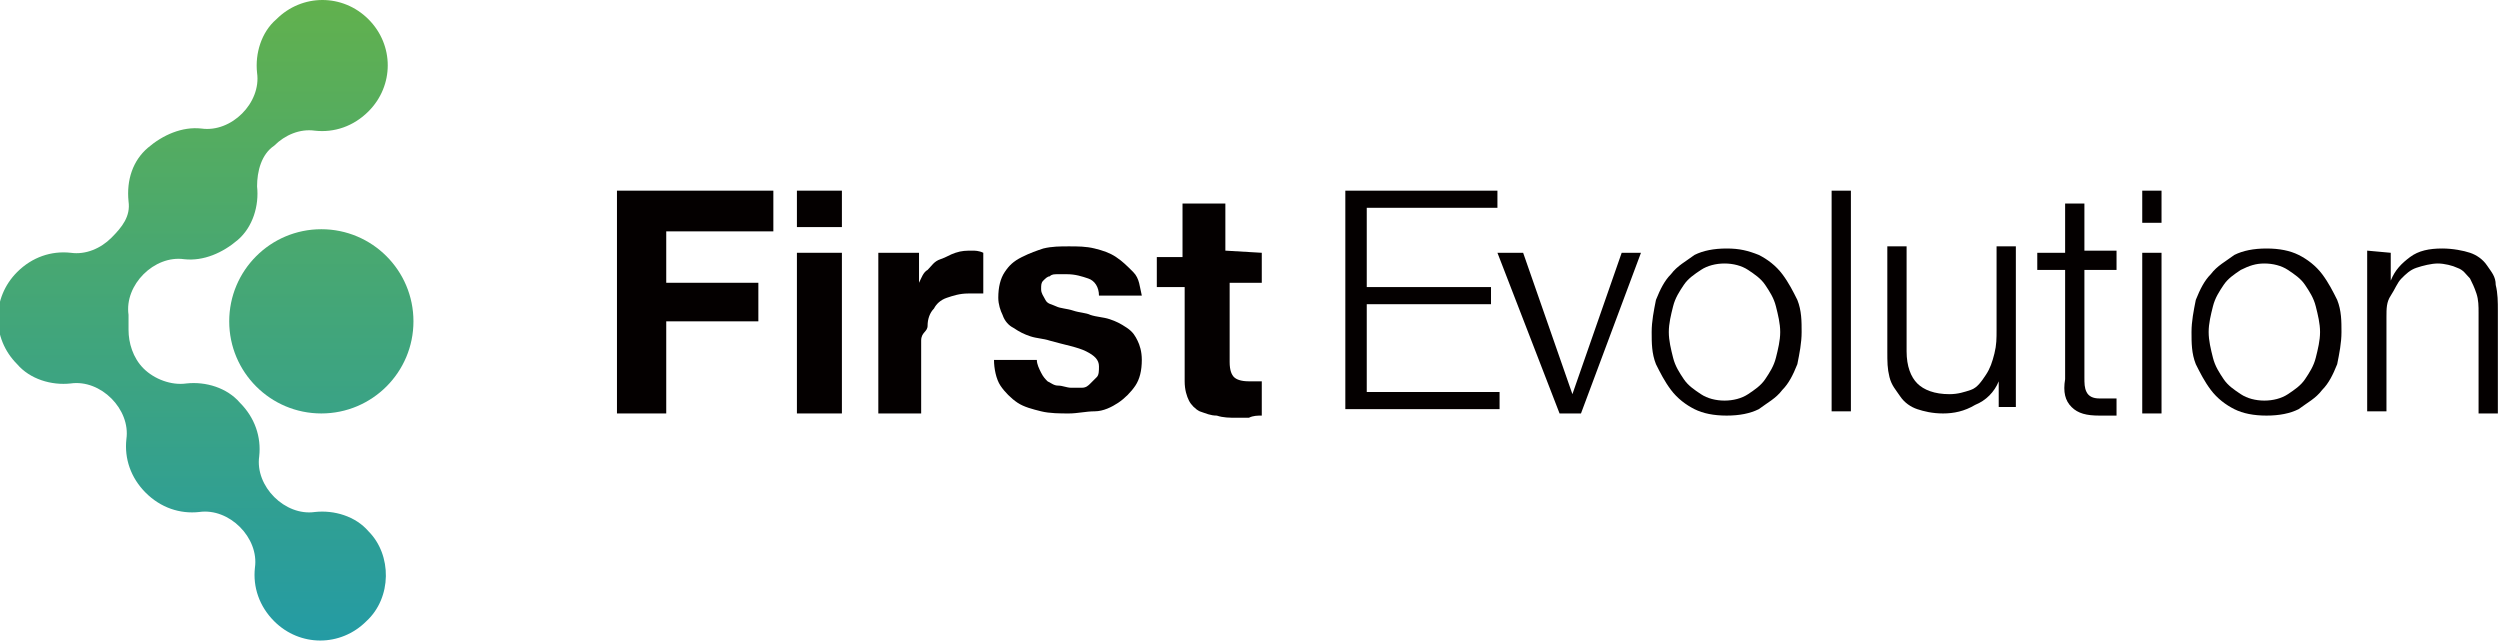 <?xml version="1.0" encoding="utf-8"?>
<!-- Generator: Adobe Illustrator 27.2.0, SVG Export Plug-In . SVG Version: 6.00 Build 0)  -->
<svg version="1.1" id="編集モード" xmlns="http://www.w3.org/2000/svg" xmlns:xlink="http://www.w3.org/1999/xlink" x="0px"
	 y="0px" viewBox="0 0 116.7 29.9" style="enable-background:new 0 0 116.7 29.9;" xml:space="preserve">
<style type="text/css">
	.st0{fill:#040000;}
	.st1{fill:url(#SVGID_1_);}
	.st2{fill:url(#SVGID_00000085941606968782482810000015069548677853808281_);}
</style>
<g>
	<g>
		<path class="st0" d="M36.1,8.9v1.9h-5v2.4h4.3V15h-4.3v4.3h-2.3V8.9H36.1z"/>
		<path class="st0" d="M37.2,10.6V8.9h2.1v1.7L37.2,10.6z M39.3,11.8v7.5h-2.1v-7.5H39.3z"/>
		<path class="st0" d="M42.9,11.8v1.4h0c0.1-0.2,0.2-0.5,0.4-0.6c0.2-0.2,0.3-0.4,0.6-0.5s0.4-0.2,0.7-0.3s0.5-0.1,0.8-0.1
			c0.1,0,0.3,0,0.5,0.1v1.9c-0.1,0-0.2,0-0.3,0c-0.1,0-0.3,0-0.4,0c-0.4,0-0.7,0.1-1,0.2c-0.3,0.1-0.5,0.3-0.6,0.5
			c-0.2,0.2-0.3,0.5-0.3,0.8S43,15.5,43,15.9v3.4H41v-7.5L42.9,11.8L42.9,11.8z"/>
		<path class="st0" d="M48.6,17.4c0.1,0.2,0.2,0.3,0.3,0.4c0.2,0.1,0.3,0.2,0.5,0.2c0.2,0,0.4,0.1,0.6,0.1c0.1,0,0.3,0,0.5,0
			c0.2,0,0.3-0.1,0.4-0.2s0.2-0.2,0.3-0.3s0.1-0.3,0.1-0.5c0-0.3-0.2-0.5-0.6-0.7s-1-0.3-1.7-0.5c-0.3-0.1-0.6-0.1-0.9-0.2
			s-0.5-0.2-0.8-0.4c-0.2-0.1-0.4-0.3-0.5-0.6c-0.1-0.2-0.2-0.5-0.2-0.8c0-0.5,0.1-0.9,0.3-1.2c0.2-0.3,0.4-0.5,0.8-0.7
			s0.7-0.3,1-0.4c0.4-0.1,0.8-0.1,1.2-0.1s0.8,0,1.2,0.1s0.7,0.2,1,0.4s0.5,0.4,0.8,0.7s0.3,0.7,0.4,1.1h-2c0-0.4-0.2-0.7-0.5-0.8
			s-0.6-0.2-1-0.2c-0.1,0-0.2,0-0.4,0s-0.3,0-0.4,0.1c-0.1,0-0.2,0.1-0.3,0.2s-0.1,0.2-0.1,0.4c0,0.2,0.1,0.3,0.2,0.5
			s0.3,0.2,0.5,0.3c0.2,0.1,0.5,0.1,0.8,0.2c0.3,0.1,0.6,0.1,0.8,0.2c0.3,0.1,0.6,0.1,0.9,0.2s0.5,0.2,0.8,0.4s0.4,0.4,0.5,0.6
			c0.1,0.2,0.2,0.5,0.2,0.9c0,0.5-0.1,0.9-0.3,1.2s-0.5,0.6-0.8,0.8c-0.3,0.2-0.7,0.4-1.1,0.4s-0.8,0.1-1.2,0.1
			c-0.4,0-0.9,0-1.3-0.1c-0.4-0.1-0.8-0.2-1.1-0.4s-0.6-0.5-0.8-0.8s-0.3-0.8-0.3-1.2h2C48.4,17,48.5,17.2,48.6,17.4z"/>
		<path class="st0" d="M58.9,11.8v1.4h-1.5v3.7c0,0.4,0.1,0.6,0.2,0.7c0.1,0.1,0.3,0.2,0.7,0.2c0.1,0,0.2,0,0.3,0c0.1,0,0.2,0,0.3,0
			v1.6c-0.2,0-0.4,0-0.6,0.1c-0.2,0-0.4,0-0.6,0c-0.3,0-0.6,0-0.9-0.1c-0.3,0-0.5-0.1-0.8-0.2c-0.2-0.1-0.4-0.3-0.5-0.5
			c-0.1-0.2-0.2-0.5-0.2-0.9v-4.4H54v-1.4h1.2V9.5h2v2.2L58.9,11.8L58.9,11.8z"/>
		<path class="st0" d="M69.9,8.9v0.8h-6.1v3.7h5.8v0.8h-5.8v4.1h6.2v0.8h-7.2V8.9H69.9z"/>
		<path class="st0" d="M71.1,11.8l2.3,6.6h0l2.3-6.6h0.9l-2.8,7.5h-1l-2.9-7.5H71.1z"/>
		<path class="st0" d="M82.1,11.9c0.4,0.2,0.8,0.5,1.1,0.9c0.3,0.4,0.5,0.8,0.7,1.2c0.2,0.5,0.2,1,0.2,1.5s-0.1,1-0.2,1.5
			c-0.2,0.5-0.4,0.9-0.7,1.2c-0.3,0.4-0.7,0.6-1.1,0.9c-0.4,0.2-0.9,0.3-1.5,0.3s-1.1-0.1-1.5-0.3s-0.8-0.5-1.1-0.9
			s-0.5-0.8-0.7-1.2c-0.2-0.5-0.2-1-0.2-1.5s0.1-1,0.2-1.5c0.2-0.5,0.4-0.9,0.7-1.2c0.3-0.4,0.7-0.6,1.1-0.9
			c0.4-0.2,0.9-0.3,1.5-0.3S81.6,11.7,82.1,11.9z M79.4,12.6c-0.3,0.2-0.6,0.4-0.8,0.7s-0.4,0.6-0.5,1c-0.1,0.4-0.2,0.8-0.2,1.2
			s0.1,0.8,0.2,1.2c0.1,0.4,0.3,0.7,0.5,1c0.2,0.3,0.5,0.5,0.8,0.7s0.7,0.3,1.1,0.3s0.8-0.1,1.1-0.3s0.6-0.4,0.8-0.7s0.4-0.6,0.5-1
			c0.1-0.4,0.2-0.8,0.2-1.2s-0.1-0.8-0.2-1.2c-0.1-0.4-0.3-0.7-0.5-1c-0.2-0.3-0.5-0.5-0.8-0.7s-0.7-0.3-1.1-0.3
			S79.7,12.4,79.4,12.6z"/>
		<path class="st0" d="M86.4,8.9v10.3h-0.9V8.9H86.4z"/>
		<path class="st0" d="M93.3,19.2v-1.4h0c-0.2,0.5-0.6,0.9-1.1,1.1c-0.5,0.3-1,0.4-1.5,0.4c-0.5,0-0.9-0.1-1.2-0.2
			c-0.3-0.1-0.6-0.3-0.8-0.6s-0.4-0.5-0.5-0.9c-0.1-0.4-0.1-0.7-0.1-1.2v-4.9H89v4.9c0,0.7,0.2,1.2,0.5,1.5s0.8,0.5,1.5,0.5
			c0.4,0,0.7-0.1,1-0.2s0.5-0.4,0.7-0.7s0.3-0.6,0.4-1c0.1-0.4,0.1-0.7,0.1-1.1v-3.9h0.9v7.5H93.3z"/>
		<path class="st0" d="M98.8,11.8v0.8h-1.5v5c0,0.3,0,0.5,0.1,0.7s0.3,0.3,0.6,0.3c0.3,0,0.5,0,0.8,0v0.8c-0.1,0-0.3,0-0.4,0
			c-0.1,0-0.3,0-0.4,0c-0.6,0-1-0.1-1.3-0.4s-0.4-0.7-0.3-1.3v-5.1h-1.3v-0.8h1.3V9.5h0.9v2.2H98.8z"/>
		<path class="st0" d="M100.9,8.9v1.5H100V8.9H100.9z M100.9,11.8v7.5H100v-7.5H100.9z"/>
		<path class="st0" d="M107.3,11.9c0.4,0.2,0.8,0.5,1.1,0.9c0.3,0.4,0.5,0.8,0.7,1.2c0.2,0.5,0.2,1,0.2,1.5s-0.1,1-0.2,1.5
			c-0.2,0.5-0.4,0.9-0.7,1.2c-0.3,0.4-0.7,0.6-1.1,0.9c-0.4,0.2-0.9,0.3-1.5,0.3s-1.1-0.1-1.5-0.3s-0.8-0.5-1.1-0.9
			s-0.5-0.8-0.7-1.2c-0.2-0.5-0.2-1-0.2-1.5s0.1-1,0.2-1.5c0.2-0.5,0.4-0.9,0.7-1.2c0.3-0.4,0.7-0.6,1.1-0.9
			c0.4-0.2,0.9-0.3,1.5-0.3S106.9,11.7,107.3,11.9z M104.6,12.6c-0.3,0.2-0.6,0.4-0.8,0.7s-0.4,0.6-0.5,1c-0.1,0.4-0.2,0.8-0.2,1.2
			s0.1,0.8,0.2,1.2c0.1,0.4,0.3,0.7,0.5,1c0.2,0.3,0.5,0.5,0.8,0.7s0.7,0.3,1.1,0.3s0.8-0.1,1.1-0.3s0.6-0.4,0.8-0.7s0.4-0.6,0.5-1
			c0.1-0.4,0.2-0.8,0.2-1.2s-0.1-0.8-0.2-1.2c-0.1-0.4-0.3-0.7-0.5-1c-0.2-0.3-0.5-0.5-0.8-0.7s-0.7-0.3-1.1-0.3
			S105,12.4,104.6,12.6z"/>
		<path class="st0" d="M111.6,11.8v1.3h0c0.2-0.5,0.5-0.8,0.9-1.1c0.4-0.3,0.9-0.4,1.5-0.4c0.5,0,1,0.1,1.3,0.2
			c0.3,0.1,0.6,0.3,0.8,0.6s0.4,0.5,0.4,0.9c0.1,0.4,0.1,0.8,0.1,1.2v4.8h-0.9v-4.7c0-0.3,0-0.6-0.1-0.9c-0.1-0.3-0.2-0.5-0.3-0.7
			c-0.2-0.2-0.3-0.4-0.6-0.5c-0.2-0.1-0.6-0.2-0.9-0.2s-0.7,0.1-1,0.2c-0.3,0.1-0.5,0.3-0.7,0.5s-0.3,0.5-0.5,0.8s-0.2,0.6-0.2,1
			v4.4h-0.9v-7.5L111.6,11.8L111.6,11.8z"/>
	</g>
	<g>
		
			<linearGradient id="SVGID_1_" gradientUnits="userSpaceOnUse" x1="14.973" y1="31.918" x2="14.973" y2="-17.861" gradientTransform="matrix(1 0 0 -1 0 19.425)">
			<stop  offset="0" style="stop-color:#7CBA28"/>
			<stop  offset="0.484" style="stop-color:#49A870"/>
			<stop  offset="1" style="stop-color:#1596B9"/>
		</linearGradient>
		<circle class="st1" cx="15" cy="15" r="4.3"/>
		
			<linearGradient id="SVGID_00000029763861278731065790000000232353236184093103_" gradientUnits="userSpaceOnUse" x1="9.008" y1="31.918" x2="9.008" y2="-17.861" gradientTransform="matrix(1 0 0 -1 0 19.425)">
			<stop  offset="0" style="stop-color:#7CBA28"/>
			<stop  offset="0.484" style="stop-color:#49A870"/>
			<stop  offset="1" style="stop-color:#1596B9"/>
		</linearGradient>
		<path style="fill:url(#SVGID_00000029763861278731065790000000232353236184093103_);" d="M17.1,29c-1.2,1.2-3.1,1.2-4.3,0
			c-0.7-0.7-1-1.6-0.9-2.5c0.1-0.7-0.2-1.4-0.7-1.9c-0.5-0.5-1.2-0.8-1.9-0.7c-0.9,0.1-1.8-0.2-2.5-0.9s-1-1.6-0.9-2.5
			c0.1-0.7-0.2-1.4-0.7-1.9c-0.5-0.5-1.2-0.8-1.9-0.7c-0.9,0.1-1.9-0.2-2.5-0.9c-1.2-1.2-1.2-3.1,0-4.3c0.7-0.7,1.6-1,2.5-0.9
			c0.7,0.1,1.4-0.2,1.9-0.7S6.1,10.1,6,9.4C5.9,8.4,6.2,7.5,6.9,6.9s1.6-1,2.5-0.9c0.7,0.1,1.4-0.2,1.9-0.7c0.5-0.5,0.8-1.2,0.7-1.9
			c-0.1-0.9,0.2-1.9,0.9-2.5c1.2-1.2,3.1-1.2,4.3,0s1.2,3.1,0,4.3c-0.7,0.7-1.6,1-2.5,0.9c-0.7-0.1-1.4,0.2-1.9,0.7
			C12.2,7.2,12,8,12,8.7c0.1,0.9-0.2,1.9-0.9,2.5s-1.6,1-2.5,0.9c-0.7-0.1-1.4,0.2-1.9,0.7c-0.5,0.5-0.8,1.2-0.7,1.9
			c0,0.2,0,0.5,0,0.7C6,16,6.2,16.7,6.7,17.2C7.2,17.7,8,18,8.7,17.9c0.9-0.1,1.9,0.2,2.5,0.9c0.7,0.7,1,1.6,0.9,2.5
			c-0.1,0.7,0.2,1.4,0.7,1.9c0.5,0.5,1.2,0.8,1.9,0.7c0.9-0.1,1.9,0.2,2.5,0.9C18.3,25.9,18.3,27.9,17.1,29z"/>
	</g>
</g>
</svg>
